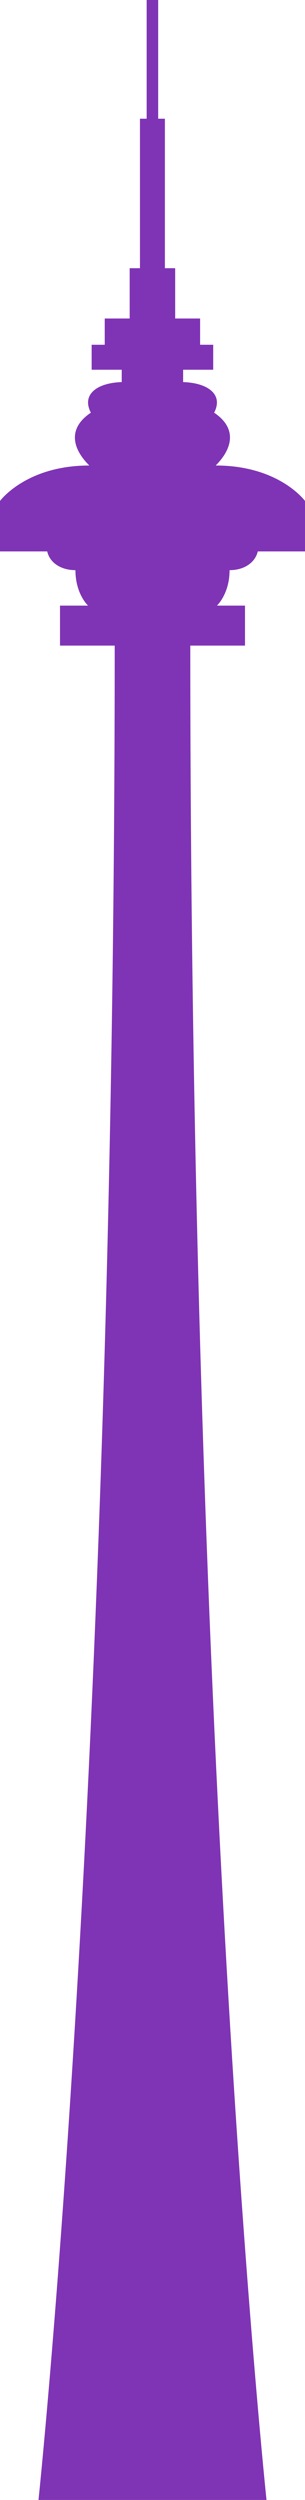 <?xml version="1.0" encoding="UTF-8"?><svg id="Capa_2" xmlns="http://www.w3.org/2000/svg" viewBox="0 0 19.57 160.04"><defs><style>.cls-1{fill:#7f33b5;stroke-width:0px;}</style></defs><g id="OBJECTS"><path class="cls-1" d="m16.54,35.3h3.03v-3.23s-1.65-2.27-5.73-2.27c1.05-1.05,1.42-2.36-.1-3.38.61-1.17-.41-1.91-1.99-1.96v-.79h1.93v-1.6h-.84v-1.68h-1.6v-3.22h-.66V7.6h-.43V0h-.74v7.6h-.43v9.57h-.66v3.22h-1.6v1.68h-.84v1.6h1.93v.79c-1.58.05-2.59.79-1.98,1.96-1.53,1.02-1.16,2.33-.1,3.38-4.07,0-5.73,2.27-5.73,2.27v3.23h3.03c.15.69.84,1.2,1.81,1.2,0,1.53.81,2.27.81,2.27h-1.8v2.56h3.51c0,72.49-4.89,118.71-4.89,118.71h14.63s-4.89-46.22-4.89-118.71h3.51v-2.56h-1.8s.81-.75.81-2.27c.97,0,1.65-.51,1.81-1.2Z"/></g></svg>